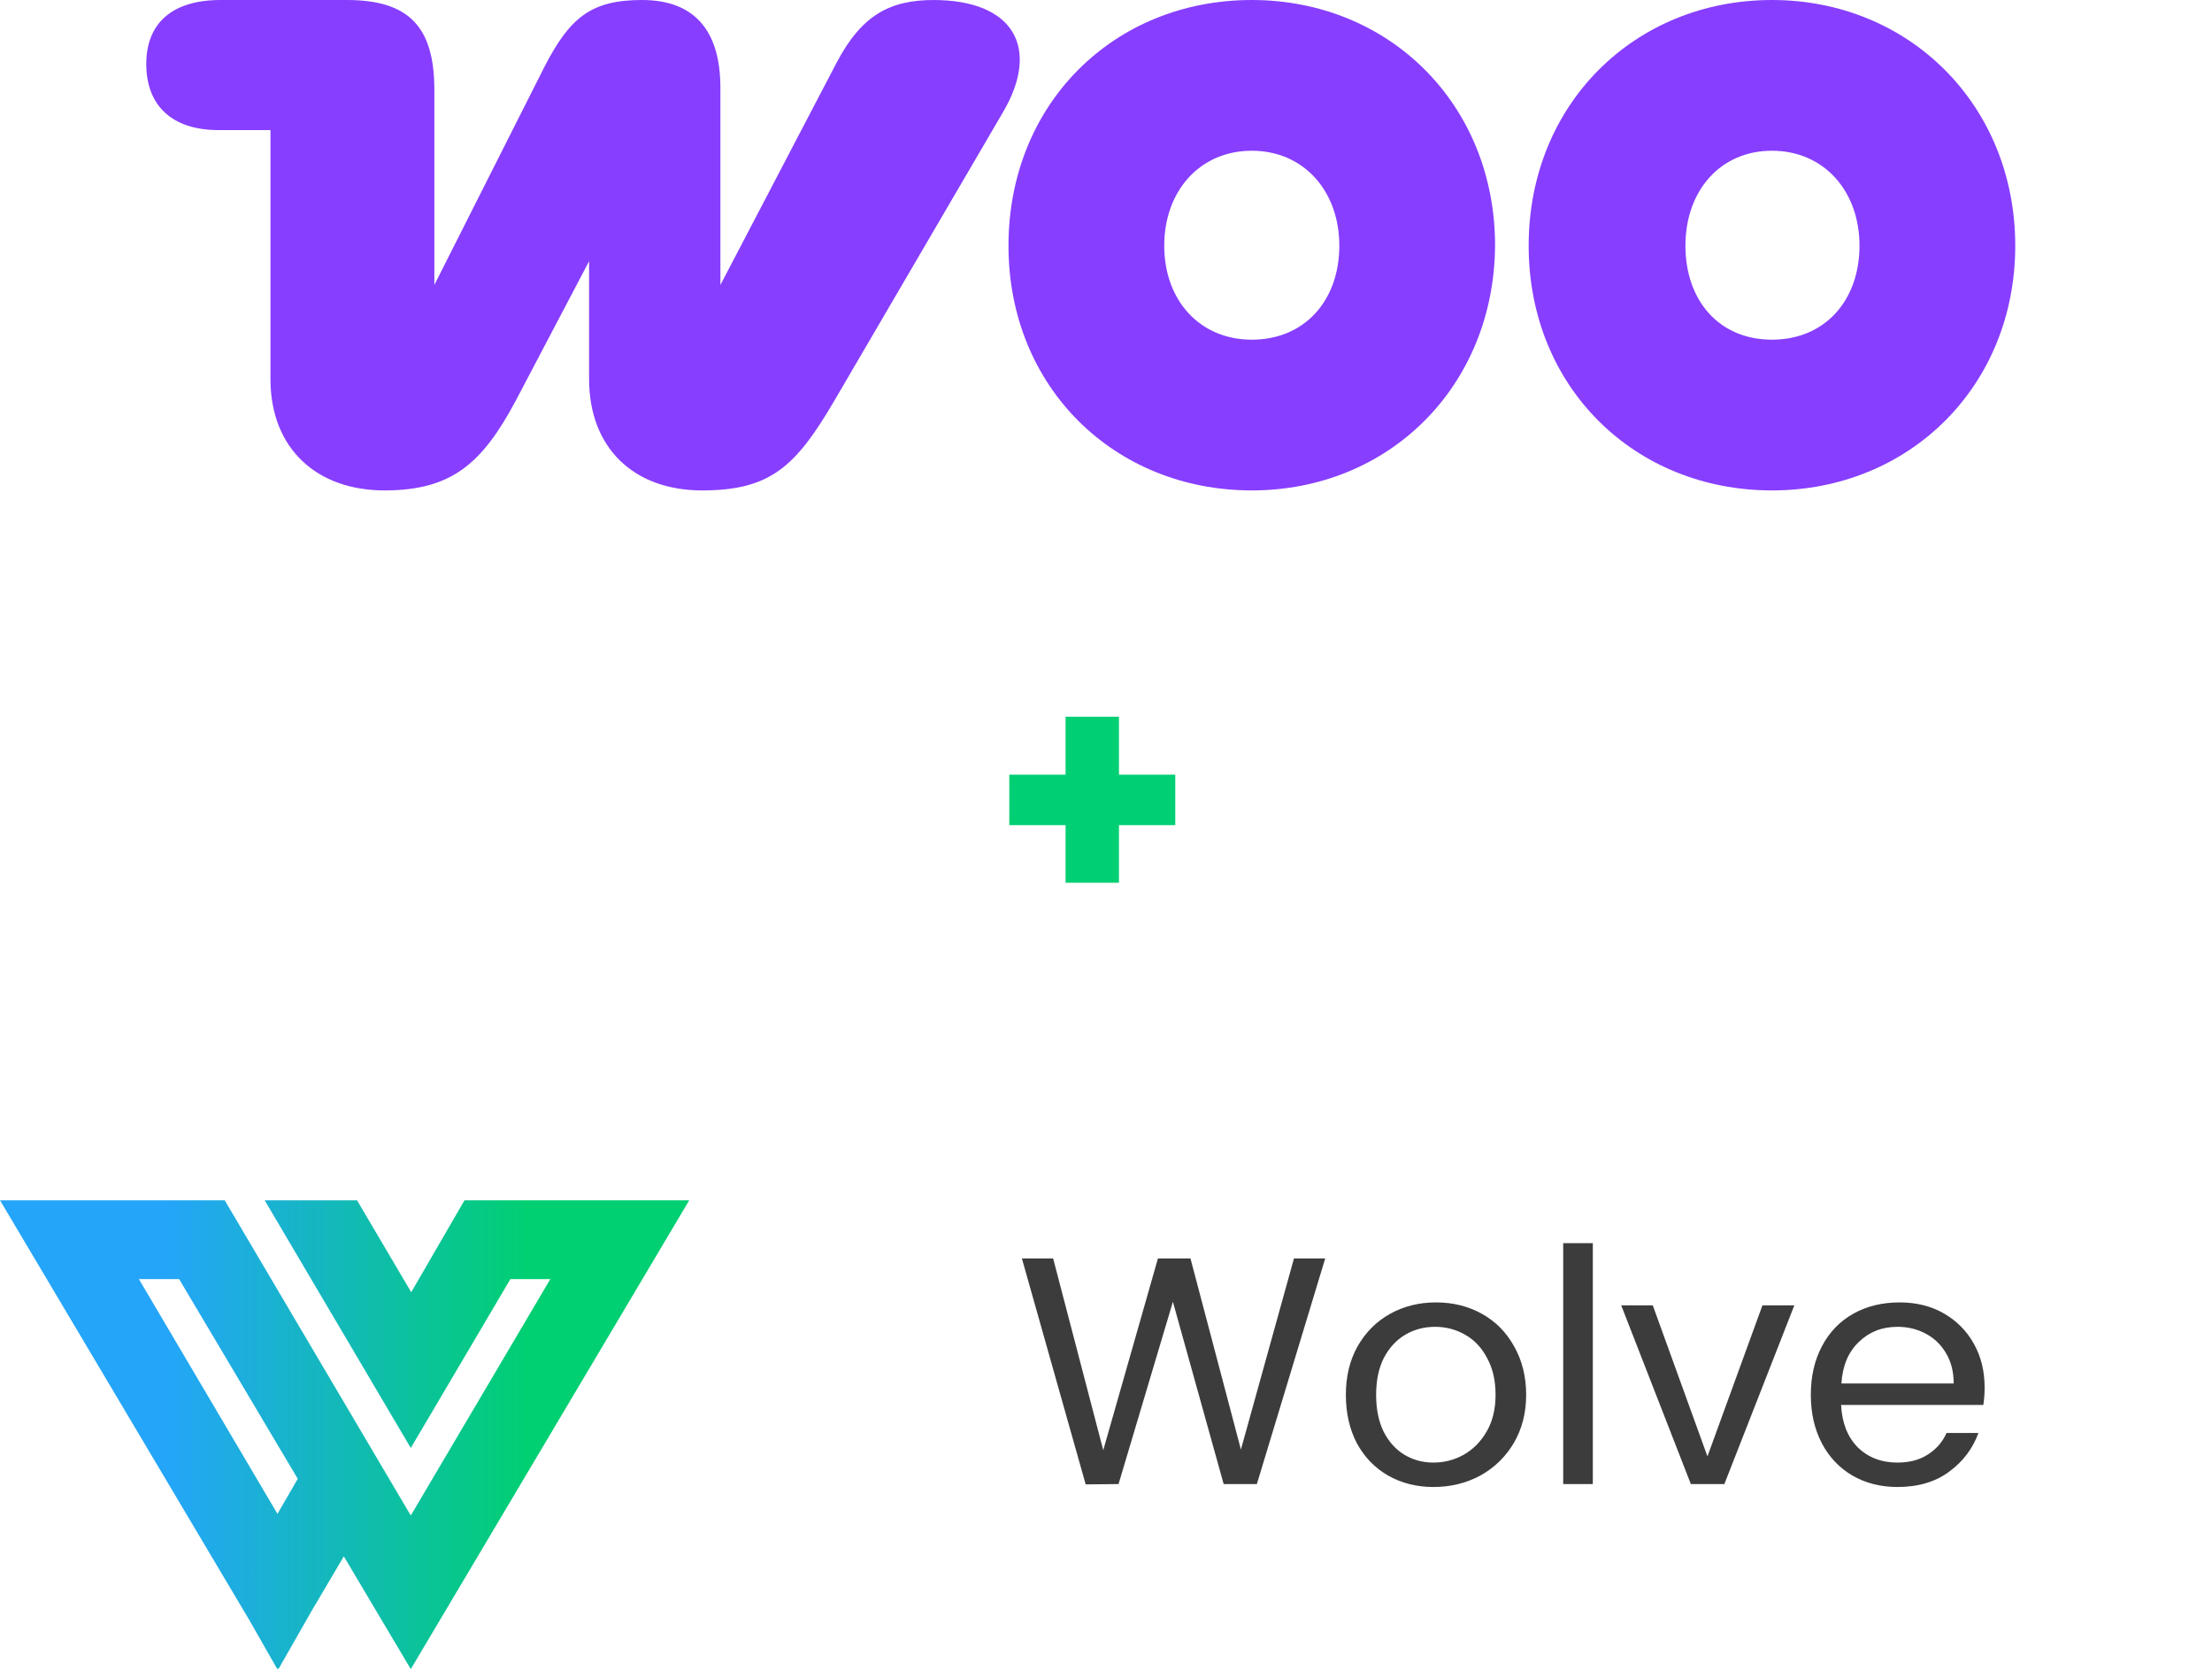 <svg width="870" height="657" viewBox="0 0 870 657" fill="none" xmlns="http://www.w3.org/2000/svg">
<path d="M521.216 494.816L494.336 583.52H481.28L461.312 511.84L439.936 583.52L427.008 583.648L401.92 494.816H414.208L433.92 570.208L455.424 494.816H468.224L488.064 569.952L508.928 494.816H521.216ZM564.796 512.096C571.452 512.096 577.468 513.589 582.844 516.576C588.22 519.562 592.444 523.829 595.516 529.376C598.674 534.922 600.252 541.28 600.252 548.448C600.252 555.53 598.631 561.845 595.388 567.392C592.146 572.853 587.751 577.12 582.204 580.192C576.658 583.178 570.514 584.672 563.772 584.672C557.202 584.672 551.271 583.178 545.98 580.192C540.775 577.205 536.679 572.981 533.692 567.52C530.791 561.973 529.34 555.616 529.34 548.448C529.34 541.194 530.876 534.837 533.948 529.376C537.106 523.829 541.372 519.562 546.748 516.576C552.124 513.589 558.14 512.096 564.796 512.096ZM564.412 521.696C560.146 521.696 556.263 522.72 552.764 524.768C549.266 526.816 546.45 529.845 544.316 533.856C542.268 537.866 541.244 542.73 541.244 548.448C541.244 554.08 542.226 558.901 544.188 562.912C546.236 566.922 548.967 569.952 552.38 572C555.794 574.048 559.591 575.072 563.772 575.072C568.039 575.072 572.007 574.048 575.676 572C579.431 569.866 582.46 566.794 584.764 562.784C587.068 558.773 588.22 553.994 588.22 548.448C588.22 542.816 587.111 537.994 584.892 533.984C582.759 529.888 579.858 526.816 576.188 524.768C572.604 522.72 568.679 521.696 564.412 521.696ZM626.471 488.8V583.52H614.823V488.8H626.471ZM671.554 572.64L693.186 513.248H705.73L678.21 583.52H665.026L637.634 513.248H650.05L671.554 572.64ZM780.567 545.504C780.567 547.978 780.397 550.282 780.055 552.416H724.119C724.461 559.413 726.637 564.96 730.647 569.056C734.743 573.066 739.949 575.072 746.263 575.072C751.042 575.072 755.053 574.005 758.295 571.872C761.623 569.738 764.055 566.922 765.591 563.424H778.135C775.917 569.568 772.077 574.645 766.615 578.656C761.239 582.666 754.455 584.672 746.263 584.672C739.693 584.672 733.805 583.178 728.599 580.192C723.479 577.205 719.469 572.981 716.567 567.52C713.666 561.973 712.215 555.616 712.215 548.448C712.215 541.194 713.666 534.837 716.567 529.376C719.469 523.829 723.565 519.562 728.855 516.576C734.146 513.589 740.247 512.096 747.159 512.096C753.73 512.096 759.533 513.546 764.567 516.448C769.602 519.349 773.527 523.317 776.343 528.352C779.159 533.386 780.567 539.104 780.567 545.504ZM768.407 543.968C768.407 539.445 767.426 535.52 765.463 532.192C763.501 528.778 760.813 526.176 757.399 524.384C754.071 522.592 750.359 521.696 746.263 521.696C740.205 521.696 735.127 523.701 731.031 527.712C726.935 531.637 724.674 537.056 724.247 543.968H768.407Z" fill="#3C3C3C"/>
<path d="M161.566 656.282L271.078 471.949H182.693L161.736 508.095L140.429 471.949H104.099L161.56 569.334L200.747 502.93H216.449L161.566 595.882L88.38 471.949H0L98.324 637.446L109.063 656.282L109.287 655.9L109.512 656.282L122.475 633.551L135.225 611.948L117.115 581.463L109.13 595.232L54.625 502.93H70.457L161.566 656.282Z" fill="url(#paint0_linear_420_630)"/>
<path d="M462.24 324.438H440.096V347.094H419.104V324.438H396.96V304.598H419.104V281.814H440.096V304.598H462.24V324.438Z" fill="#01CF73"/>
<path fill-rule="evenodd" clip-rule="evenodd" d="M367.419 0C350.203 0 338.993 5.683 328.983 24.763L283.34 112.043V34.506C283.34 11.367 272.53 0 252.512 0C232.493 0 224.085 6.901 214.076 26.387L170.835 112.043V35.318C170.835 10.555 160.826 0 136.403 0H86.757C67.939 0 57.529 8.931 57.529 25.169C57.529 41.407 67.539 51.15 85.956 51.15H106.375V148.984C106.375 176.589 124.792 192.827 151.217 192.827C177.642 192.827 189.653 182.273 202.865 157.509L231.692 102.706V148.984C231.692 176.183 249.309 192.827 276.134 192.827C302.959 192.827 312.968 183.49 328.182 157.509L394.645 43.843C409.058 19.08 399.049 0 367.019 0C367.019 0 367.019 0 367.419 0Z" fill="#873EFF"/>
<path fill-rule="evenodd" clip-rule="evenodd" d="M492.336 0C437.885 0 396.646 41.001 396.646 96.617C396.646 152.232 438.285 192.827 492.336 192.827C546.387 192.827 587.625 151.826 588.025 96.617C588.025 41.001 546.387 0 492.336 0ZM492.336 133.558C471.917 133.558 457.904 118.132 457.904 96.617C457.904 75.101 471.917 59.269 492.336 59.269C512.755 59.269 526.768 75.101 526.768 96.617C526.768 118.132 513.155 133.558 492.336 133.558Z" fill="#873EFF"/>
<path fill-rule="evenodd" clip-rule="evenodd" d="M696.928 0C642.877 0 601.238 41.001 601.238 96.617C601.238 152.232 642.877 192.827 696.928 192.827C750.978 192.827 792.617 151.826 792.617 96.617C792.617 41.407 750.978 0 696.928 0ZM696.928 133.558C676.108 133.558 662.896 118.132 662.896 96.617C662.896 75.101 676.509 59.269 696.928 59.269C717.347 59.269 731.36 75.101 731.36 96.617C731.36 118.132 717.747 133.558 696.928 133.558Z" fill="#873EFF"/>
<defs>
<linearGradient id="paint0_linear_420_630" x1="43.085" y1="564.116" x2="231.343" y2="564.116" gradientUnits="userSpaceOnUse">
<stop offset="0.12" stop-color="#24A5F9"/>
<stop offset="0.87" stop-color="#00CF72"/>
</linearGradient>
</defs>
</svg>
